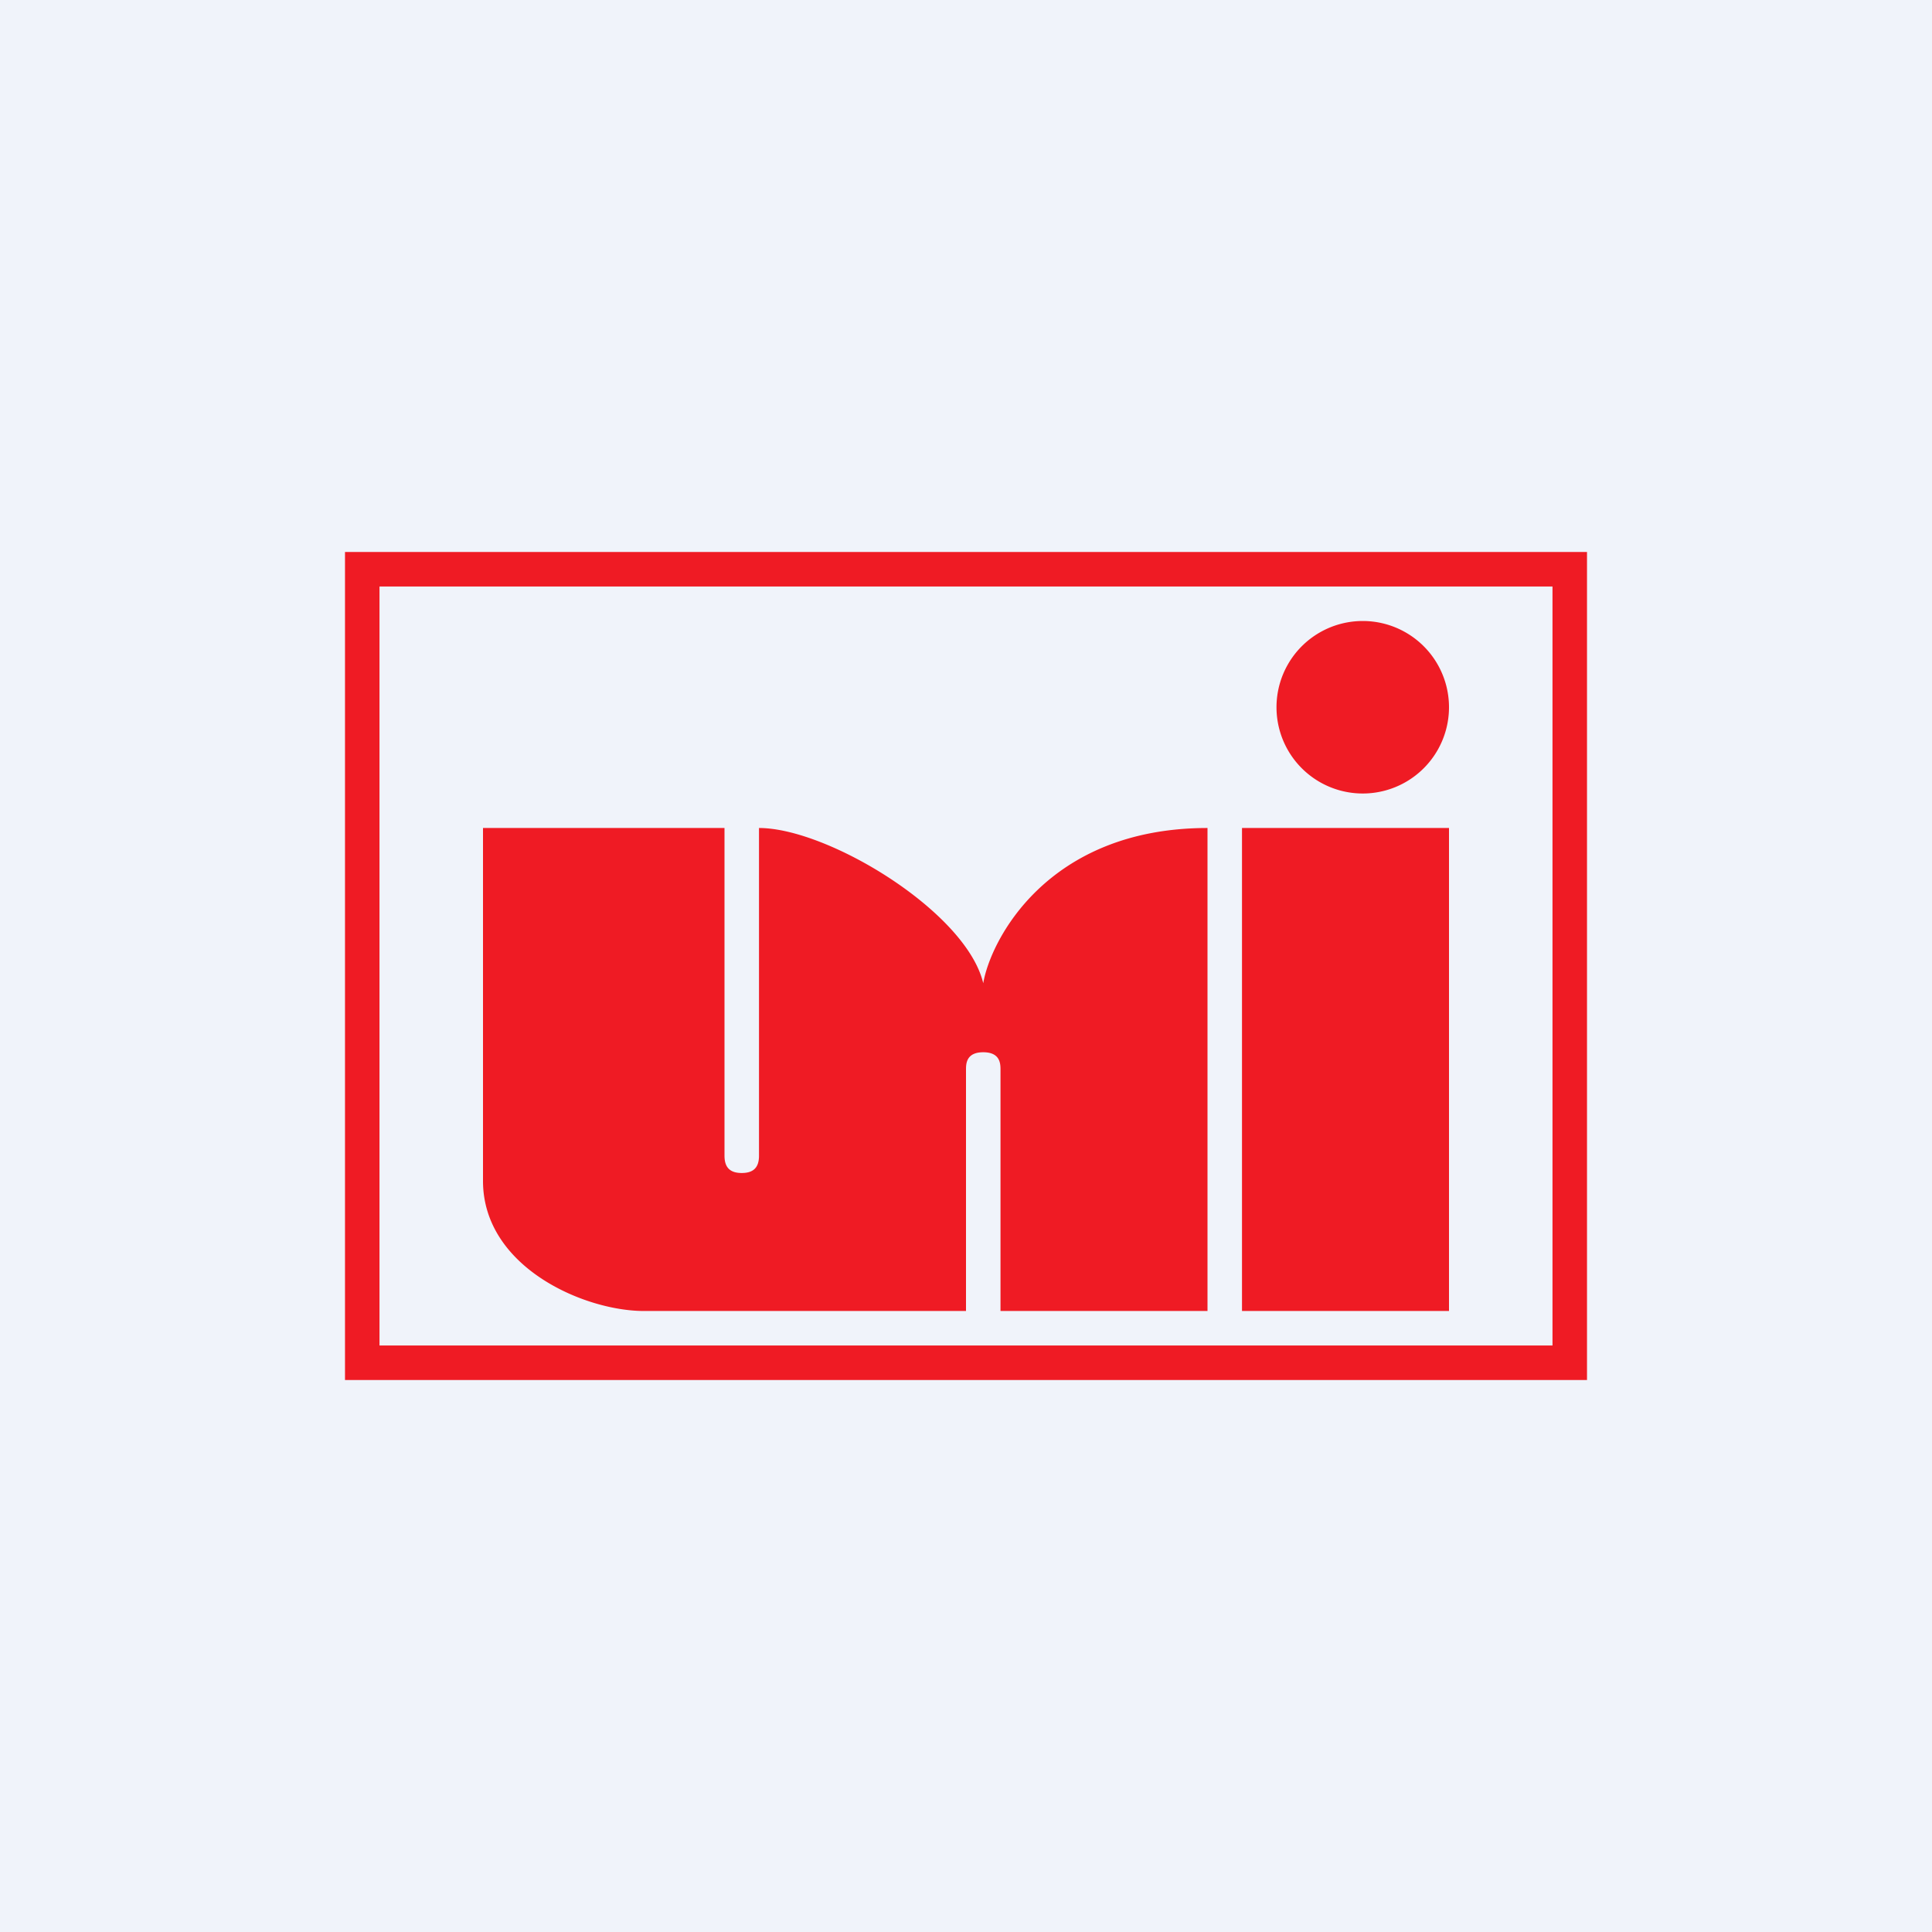 <!-- by TradingView --><svg width="56" height="56" viewBox="0 0 56 56" xmlns="http://www.w3.org/2000/svg"><path fill="#F0F3FA" d="M0 0h56v56H0z"/><path d="M21 24h-7v10.23c0 2.49 2.92 3.77 4.67 3.77H28v-7c0-.17.01-.5.5-.5s.5.33.5.5v7h6V24c-4.67 0-6.3 3.29-6.5 4.5C28.01 26.43 24 24 22 24v9.5c0 .35-.17.5-.5.5-.33 0-.5-.15-.5-.5V24ZM42 24h-6v14h6V24ZM42 20.5a2.5 2.5 0 1 1-5 0 2.5 2.5 0 0 1 5 0Z" fill="#EF1B24"/><path fill-rule="evenodd" d="M45 17H11v22h34V17Zm-35-1v24h36V16H10Z" fill="#EF1B24"/></svg>